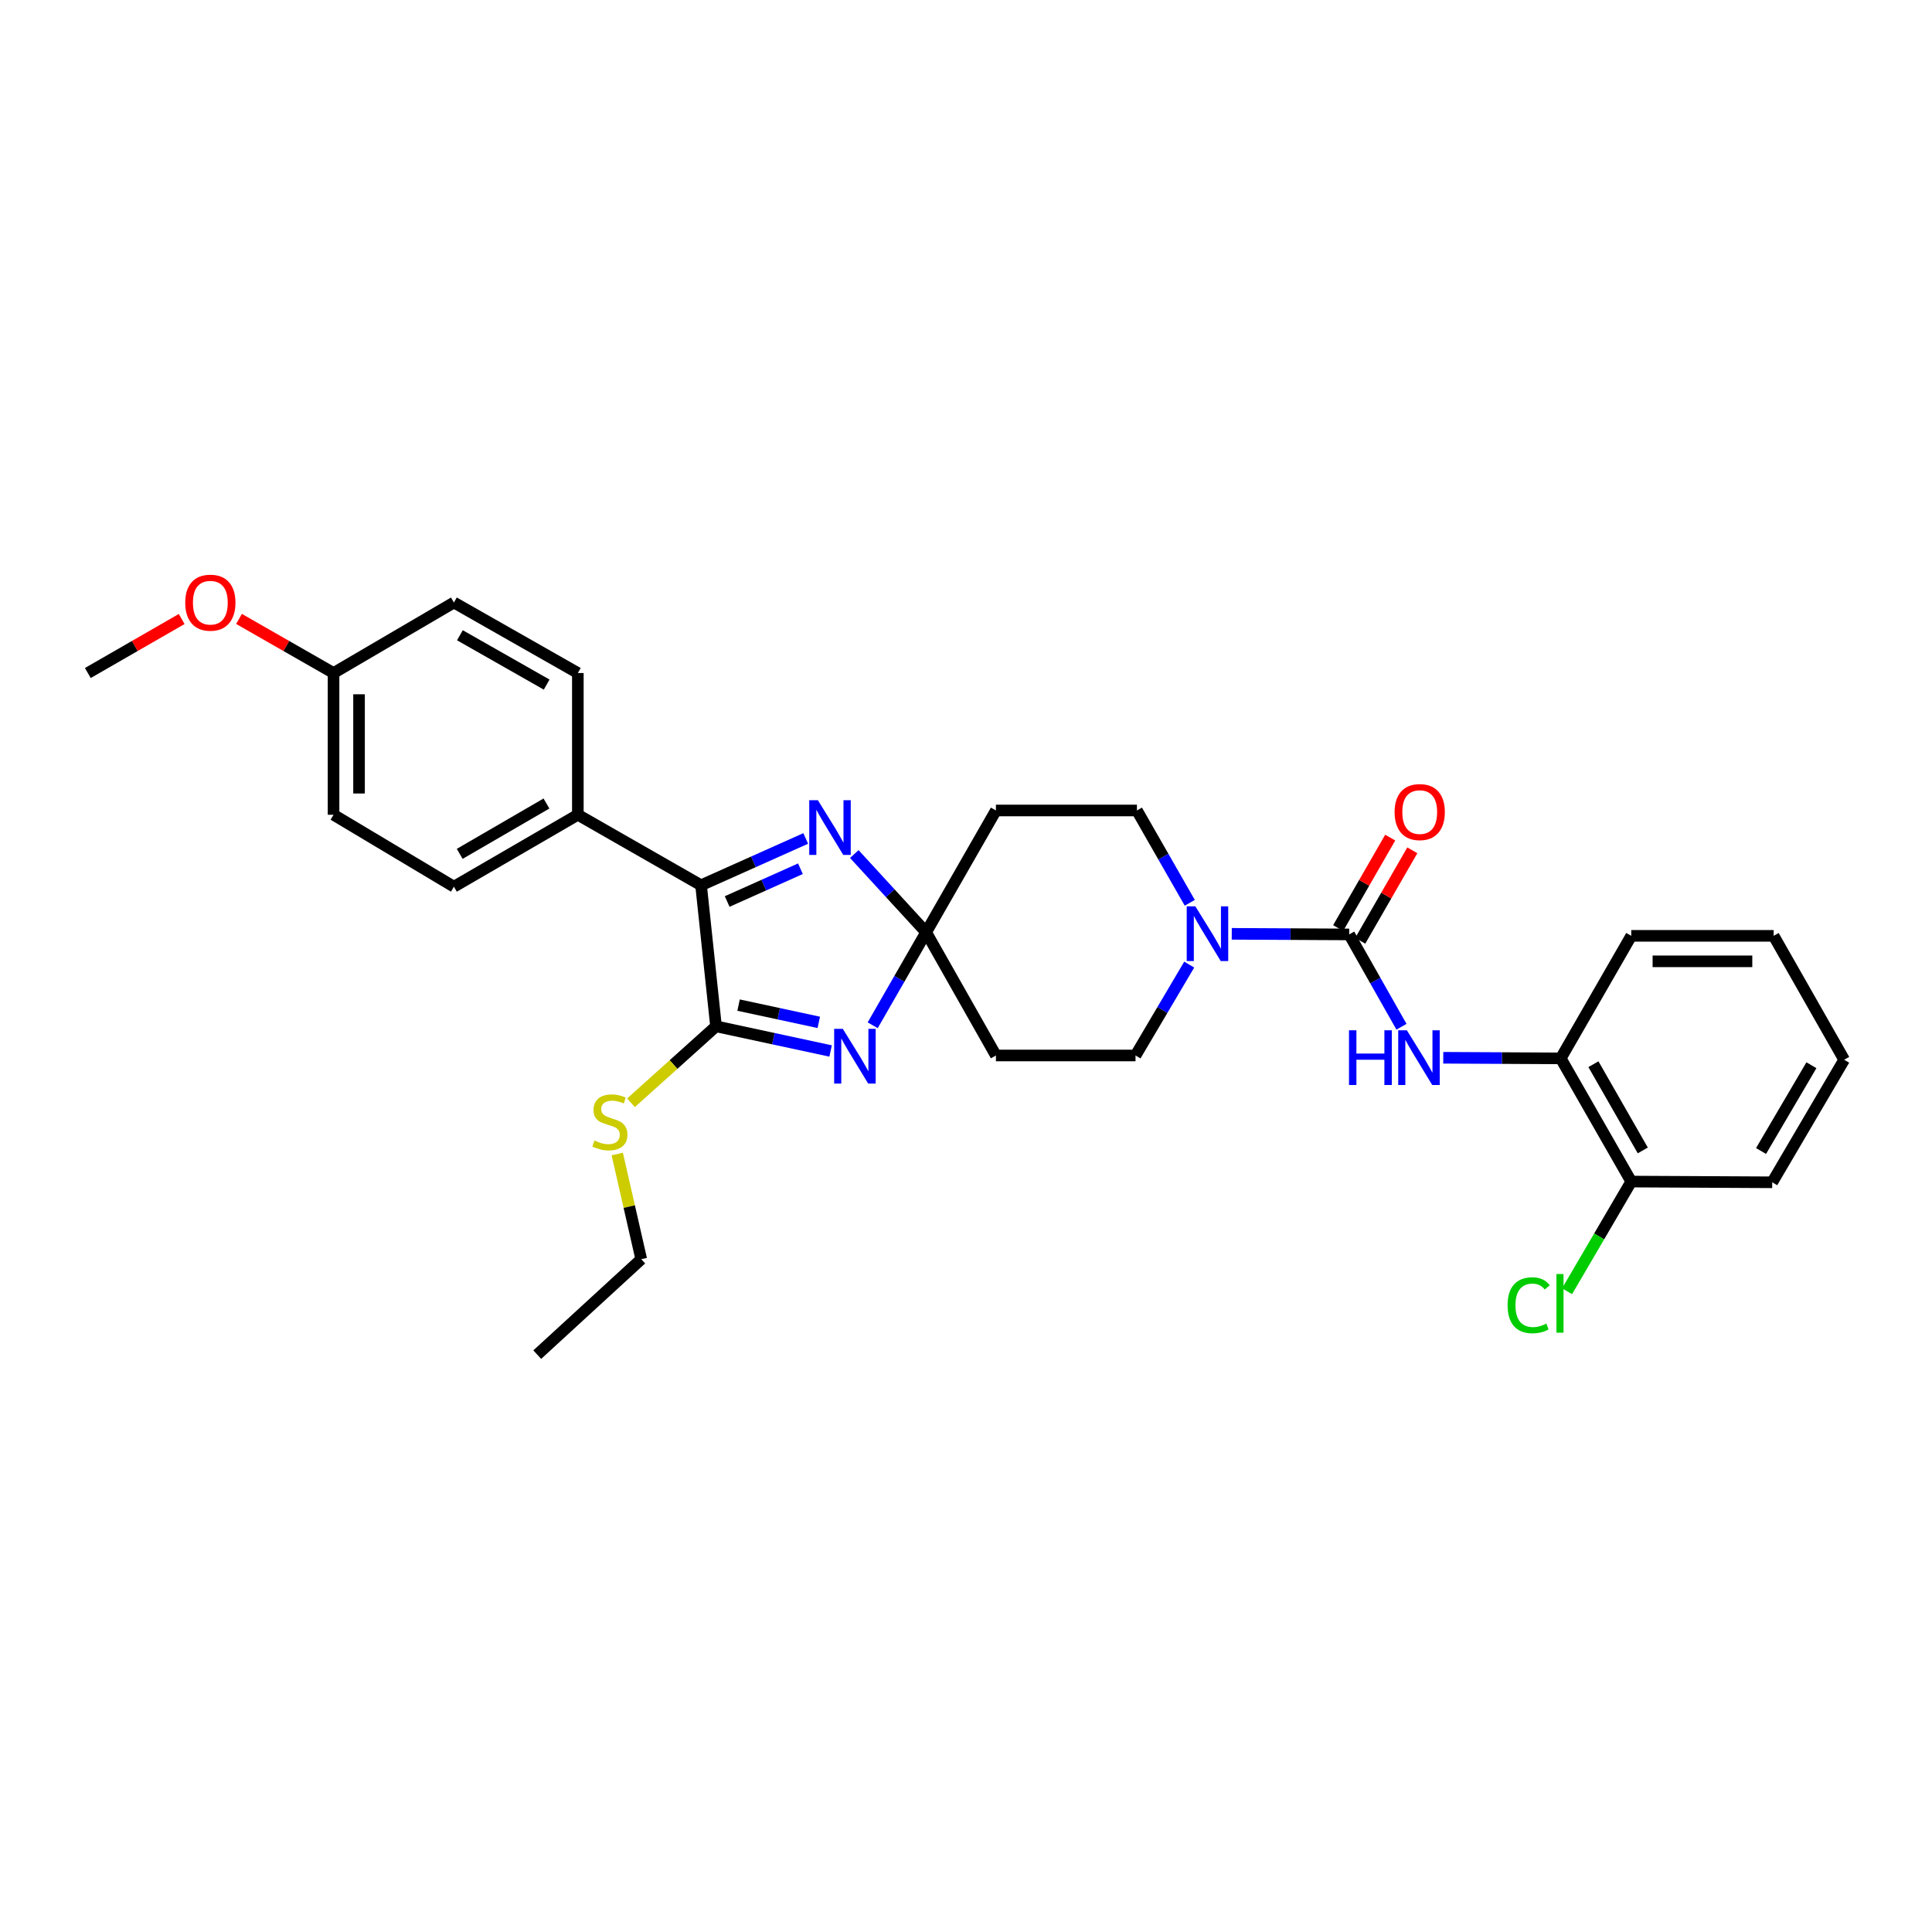 <?xml version='1.0' encoding='iso-8859-1'?>
<svg version='1.1' baseProfile='full'
              xmlns='http://www.w3.org/2000/svg'
                      xmlns:rdkit='http://www.rdkit.org/xml'
                      xmlns:xlink='http://www.w3.org/1999/xlink'
                  xml:space='preserve'
width='1000px' height='1000px' viewBox='0 0 1000 1000'>
<!-- END OF HEADER -->
<rect style='opacity:1.0;fill:#FFFFFF;stroke:none' width='1000' height='1000' x='0' y='0'> </rect>
<path class='bond-0' d='M 451.701,530.685 L 465.531,506.614' style='fill:none;fill-rule:evenodd;stroke:#0000FF;stroke-width:6px;stroke-linecap:butt;stroke-linejoin:miter;stroke-opacity:1' />
<path class='bond-0' d='M 465.531,506.614 L 479.361,482.543' style='fill:none;fill-rule:evenodd;stroke:#000000;stroke-width:6px;stroke-linecap:butt;stroke-linejoin:miter;stroke-opacity:1' />
<path class='bond-1' d='M 429.925,543.988 L 400.268,537.605' style='fill:none;fill-rule:evenodd;stroke:#0000FF;stroke-width:6px;stroke-linecap:butt;stroke-linejoin:miter;stroke-opacity:1' />
<path class='bond-1' d='M 400.268,537.605 L 370.611,531.223' style='fill:none;fill-rule:evenodd;stroke:#000000;stroke-width:6px;stroke-linecap:butt;stroke-linejoin:miter;stroke-opacity:1' />
<path class='bond-1' d='M 423.803,529.176 L 403.044,524.708' style='fill:none;fill-rule:evenodd;stroke:#0000FF;stroke-width:6px;stroke-linecap:butt;stroke-linejoin:miter;stroke-opacity:1' />
<path class='bond-1' d='M 403.044,524.708 L 382.284,520.24' style='fill:none;fill-rule:evenodd;stroke:#000000;stroke-width:6px;stroke-linecap:butt;stroke-linejoin:miter;stroke-opacity:1' />
<path class='bond-2' d='M 479.361,482.543 L 460.772,462.3' style='fill:none;fill-rule:evenodd;stroke:#000000;stroke-width:6px;stroke-linecap:butt;stroke-linejoin:miter;stroke-opacity:1' />
<path class='bond-2' d='M 460.772,462.3 L 442.183,442.057' style='fill:none;fill-rule:evenodd;stroke:#0000FF;stroke-width:6px;stroke-linecap:butt;stroke-linejoin:miter;stroke-opacity:1' />
<path class='bond-7' d='M 479.361,482.543 L 515.486,546.314' style='fill:none;fill-rule:evenodd;stroke:#000000;stroke-width:6px;stroke-linecap:butt;stroke-linejoin:miter;stroke-opacity:1' />
<path class='bond-8' d='M 479.361,482.543 L 515.486,419.505' style='fill:none;fill-rule:evenodd;stroke:#000000;stroke-width:6px;stroke-linecap:butt;stroke-linejoin:miter;stroke-opacity:1' />
<path class='bond-4' d='M 370.611,531.223 L 362.872,458.21' style='fill:none;fill-rule:evenodd;stroke:#000000;stroke-width:6px;stroke-linecap:butt;stroke-linejoin:miter;stroke-opacity:1' />
<path class='bond-14' d='M 370.611,531.223 L 348.609,551.006' style='fill:none;fill-rule:evenodd;stroke:#000000;stroke-width:6px;stroke-linecap:butt;stroke-linejoin:miter;stroke-opacity:1' />
<path class='bond-14' d='M 348.609,551.006 L 326.606,570.789' style='fill:none;fill-rule:evenodd;stroke:#CCCC00;stroke-width:6px;stroke-linecap:butt;stroke-linejoin:miter;stroke-opacity:1' />
<path class='bond-30' d='M 417.036,433.981 L 389.954,446.095' style='fill:none;fill-rule:evenodd;stroke:#0000FF;stroke-width:6px;stroke-linecap:butt;stroke-linejoin:miter;stroke-opacity:1' />
<path class='bond-30' d='M 389.954,446.095 L 362.872,458.21' style='fill:none;fill-rule:evenodd;stroke:#000000;stroke-width:6px;stroke-linecap:butt;stroke-linejoin:miter;stroke-opacity:1' />
<path class='bond-30' d='M 414.298,449.657 L 395.341,458.138' style='fill:none;fill-rule:evenodd;stroke:#0000FF;stroke-width:6px;stroke-linecap:butt;stroke-linejoin:miter;stroke-opacity:1' />
<path class='bond-30' d='M 395.341,458.138 L 376.384,466.618' style='fill:none;fill-rule:evenodd;stroke:#000000;stroke-width:6px;stroke-linecap:butt;stroke-linejoin:miter;stroke-opacity:1' />
<path class='bond-3' d='M 698.341,483.657 L 667.949,483.502' style='fill:none;fill-rule:evenodd;stroke:#000000;stroke-width:6px;stroke-linecap:butt;stroke-linejoin:miter;stroke-opacity:1' />
<path class='bond-3' d='M 667.949,483.502 L 637.558,483.347' style='fill:none;fill-rule:evenodd;stroke:#0000FF;stroke-width:6px;stroke-linecap:butt;stroke-linejoin:miter;stroke-opacity:1' />
<path class='bond-6' d='M 698.341,483.657 L 711.872,507.55' style='fill:none;fill-rule:evenodd;stroke:#000000;stroke-width:6px;stroke-linecap:butt;stroke-linejoin:miter;stroke-opacity:1' />
<path class='bond-6' d='M 711.872,507.55 L 725.402,531.443' style='fill:none;fill-rule:evenodd;stroke:#0000FF;stroke-width:6px;stroke-linecap:butt;stroke-linejoin:miter;stroke-opacity:1' />
<path class='bond-13' d='M 704.058,486.948 L 717.535,463.537' style='fill:none;fill-rule:evenodd;stroke:#000000;stroke-width:6px;stroke-linecap:butt;stroke-linejoin:miter;stroke-opacity:1' />
<path class='bond-13' d='M 717.535,463.537 L 731.013,440.125' style='fill:none;fill-rule:evenodd;stroke:#FF0000;stroke-width:6px;stroke-linecap:butt;stroke-linejoin:miter;stroke-opacity:1' />
<path class='bond-13' d='M 692.624,480.366 L 706.102,456.955' style='fill:none;fill-rule:evenodd;stroke:#000000;stroke-width:6px;stroke-linecap:butt;stroke-linejoin:miter;stroke-opacity:1' />
<path class='bond-13' d='M 706.102,456.955 L 719.58,433.543' style='fill:none;fill-rule:evenodd;stroke:#FF0000;stroke-width:6px;stroke-linecap:butt;stroke-linejoin:miter;stroke-opacity:1' />
<path class='bond-10' d='M 362.872,458.21 L 299.094,421.718' style='fill:none;fill-rule:evenodd;stroke:#000000;stroke-width:6px;stroke-linecap:butt;stroke-linejoin:miter;stroke-opacity:1' />
<path class='bond-5' d='M 615.827,467.286 L 602.152,443.395' style='fill:none;fill-rule:evenodd;stroke:#0000FF;stroke-width:6px;stroke-linecap:butt;stroke-linejoin:miter;stroke-opacity:1' />
<path class='bond-5' d='M 602.152,443.395 L 588.477,419.505' style='fill:none;fill-rule:evenodd;stroke:#000000;stroke-width:6px;stroke-linecap:butt;stroke-linejoin:miter;stroke-opacity:1' />
<path class='bond-31' d='M 615.536,499.273 L 601.64,522.793' style='fill:none;fill-rule:evenodd;stroke:#0000FF;stroke-width:6px;stroke-linecap:butt;stroke-linejoin:miter;stroke-opacity:1' />
<path class='bond-31' d='M 601.64,522.793 L 587.744,546.314' style='fill:none;fill-rule:evenodd;stroke:#000000;stroke-width:6px;stroke-linecap:butt;stroke-linejoin:miter;stroke-opacity:1' />
<path class='bond-9' d='M 747.033,547.5 L 777.432,547.658' style='fill:none;fill-rule:evenodd;stroke:#0000FF;stroke-width:6px;stroke-linecap:butt;stroke-linejoin:miter;stroke-opacity:1' />
<path class='bond-9' d='M 777.432,547.658 L 807.831,547.816' style='fill:none;fill-rule:evenodd;stroke:#000000;stroke-width:6px;stroke-linecap:butt;stroke-linejoin:miter;stroke-opacity:1' />
<path class='bond-12' d='M 515.486,546.314 L 587.744,546.314' style='fill:none;fill-rule:evenodd;stroke:#000000;stroke-width:6px;stroke-linecap:butt;stroke-linejoin:miter;stroke-opacity:1' />
<path class='bond-11' d='M 515.486,419.505 L 588.477,419.505' style='fill:none;fill-rule:evenodd;stroke:#000000;stroke-width:6px;stroke-linecap:butt;stroke-linejoin:miter;stroke-opacity:1' />
<path class='bond-15' d='M 807.831,547.816 L 844.33,611.58' style='fill:none;fill-rule:evenodd;stroke:#000000;stroke-width:6px;stroke-linecap:butt;stroke-linejoin:miter;stroke-opacity:1' />
<path class='bond-15' d='M 824.755,550.827 L 850.304,595.461' style='fill:none;fill-rule:evenodd;stroke:#000000;stroke-width:6px;stroke-linecap:butt;stroke-linejoin:miter;stroke-opacity:1' />
<path class='bond-23' d='M 807.831,547.816 L 844.33,484.39' style='fill:none;fill-rule:evenodd;stroke:#000000;stroke-width:6px;stroke-linecap:butt;stroke-linejoin:miter;stroke-opacity:1' />
<path class='bond-16' d='M 299.094,421.718 L 234.942,458.95' style='fill:none;fill-rule:evenodd;stroke:#000000;stroke-width:6px;stroke-linecap:butt;stroke-linejoin:miter;stroke-opacity:1' />
<path class='bond-16' d='M 282.849,415.893 L 237.943,441.956' style='fill:none;fill-rule:evenodd;stroke:#000000;stroke-width:6px;stroke-linecap:butt;stroke-linejoin:miter;stroke-opacity:1' />
<path class='bond-17' d='M 299.094,421.718 L 299.094,348.354' style='fill:none;fill-rule:evenodd;stroke:#000000;stroke-width:6px;stroke-linecap:butt;stroke-linejoin:miter;stroke-opacity:1' />
<path class='bond-25' d='M 319.49,597.318 L 325.698,624.534' style='fill:none;fill-rule:evenodd;stroke:#CCCC00;stroke-width:6px;stroke-linecap:butt;stroke-linejoin:miter;stroke-opacity:1' />
<path class='bond-25' d='M 325.698,624.534 L 331.906,651.751' style='fill:none;fill-rule:evenodd;stroke:#000000;stroke-width:6px;stroke-linecap:butt;stroke-linejoin:miter;stroke-opacity:1' />
<path class='bond-18' d='M 844.33,611.58 L 827.719,639.966' style='fill:none;fill-rule:evenodd;stroke:#000000;stroke-width:6px;stroke-linecap:butt;stroke-linejoin:miter;stroke-opacity:1' />
<path class='bond-18' d='M 827.719,639.966 L 811.108,668.353' style='fill:none;fill-rule:evenodd;stroke:#00CC00;stroke-width:6px;stroke-linecap:butt;stroke-linejoin:miter;stroke-opacity:1' />
<path class='bond-24' d='M 844.33,611.58 L 917.299,611.953' style='fill:none;fill-rule:evenodd;stroke:#000000;stroke-width:6px;stroke-linecap:butt;stroke-linejoin:miter;stroke-opacity:1' />
<path class='bond-21' d='M 234.942,458.95 L 172.644,421.718' style='fill:none;fill-rule:evenodd;stroke:#000000;stroke-width:6px;stroke-linecap:butt;stroke-linejoin:miter;stroke-opacity:1' />
<path class='bond-20' d='M 299.094,348.354 L 234.942,311.862' style='fill:none;fill-rule:evenodd;stroke:#000000;stroke-width:6px;stroke-linecap:butt;stroke-linejoin:miter;stroke-opacity:1' />
<path class='bond-20' d='M 282.948,354.347 L 238.042,328.803' style='fill:none;fill-rule:evenodd;stroke:#000000;stroke-width:6px;stroke-linecap:butt;stroke-linejoin:miter;stroke-opacity:1' />
<path class='bond-19' d='M 172.644,348.354 L 234.942,311.862' style='fill:none;fill-rule:evenodd;stroke:#000000;stroke-width:6px;stroke-linecap:butt;stroke-linejoin:miter;stroke-opacity:1' />
<path class='bond-22' d='M 172.644,348.354 L 148.177,334.353' style='fill:none;fill-rule:evenodd;stroke:#000000;stroke-width:6px;stroke-linecap:butt;stroke-linejoin:miter;stroke-opacity:1' />
<path class='bond-22' d='M 148.177,334.353 L 123.71,320.352' style='fill:none;fill-rule:evenodd;stroke:#FF0000;stroke-width:6px;stroke-linecap:butt;stroke-linejoin:miter;stroke-opacity:1' />
<path class='bond-32' d='M 172.644,348.354 L 172.644,421.718' style='fill:none;fill-rule:evenodd;stroke:#000000;stroke-width:6px;stroke-linecap:butt;stroke-linejoin:miter;stroke-opacity:1' />
<path class='bond-32' d='M 185.837,359.358 L 185.837,410.714' style='fill:none;fill-rule:evenodd;stroke:#000000;stroke-width:6px;stroke-linecap:butt;stroke-linejoin:miter;stroke-opacity:1' />
<path class='bond-26' d='M 94.044,320.395 L 69.749,334.374' style='fill:none;fill-rule:evenodd;stroke:#FF0000;stroke-width:6px;stroke-linecap:butt;stroke-linejoin:miter;stroke-opacity:1' />
<path class='bond-26' d='M 69.749,334.374 L 45.455,348.354' style='fill:none;fill-rule:evenodd;stroke:#000000;stroke-width:6px;stroke-linecap:butt;stroke-linejoin:miter;stroke-opacity:1' />
<path class='bond-28' d='M 844.33,484.39 L 918.039,484.39' style='fill:none;fill-rule:evenodd;stroke:#000000;stroke-width:6px;stroke-linecap:butt;stroke-linejoin:miter;stroke-opacity:1' />
<path class='bond-28' d='M 855.386,497.582 L 906.983,497.582' style='fill:none;fill-rule:evenodd;stroke:#000000;stroke-width:6px;stroke-linecap:butt;stroke-linejoin:miter;stroke-opacity:1' />
<path class='bond-33' d='M 917.299,611.953 L 954.545,548.527' style='fill:none;fill-rule:evenodd;stroke:#000000;stroke-width:6px;stroke-linecap:butt;stroke-linejoin:miter;stroke-opacity:1' />
<path class='bond-33' d='M 911.51,595.759 L 937.583,551.361' style='fill:none;fill-rule:evenodd;stroke:#000000;stroke-width:6px;stroke-linecap:butt;stroke-linejoin:miter;stroke-opacity:1' />
<path class='bond-27' d='M 331.906,651.751 L 278.081,701.156' style='fill:none;fill-rule:evenodd;stroke:#000000;stroke-width:6px;stroke-linecap:butt;stroke-linejoin:miter;stroke-opacity:1' />
<path class='bond-29' d='M 918.039,484.39 L 954.545,548.527' style='fill:none;fill-rule:evenodd;stroke:#000000;stroke-width:6px;stroke-linecap:butt;stroke-linejoin:miter;stroke-opacity:1' />
<path  class='atom-0' d='M 436.243 532.535
L 445.523 547.535
Q 446.443 549.015, 447.923 551.695
Q 449.403 554.375, 449.483 554.535
L 449.483 532.535
L 453.243 532.535
L 453.243 560.855
L 449.363 560.855
L 439.403 544.455
Q 438.243 542.535, 437.003 540.335
Q 435.803 538.135, 435.443 537.455
L 435.443 560.855
L 431.763 560.855
L 431.763 532.535
L 436.243 532.535
' fill='#0000FF'/>
<path  class='atom-3' d='M 423.344 414.199
L 432.624 429.199
Q 433.544 430.679, 435.024 433.359
Q 436.504 436.039, 436.584 436.199
L 436.584 414.199
L 440.344 414.199
L 440.344 442.519
L 436.464 442.519
L 426.504 426.119
Q 425.344 424.199, 424.104 421.999
Q 422.904 419.799, 422.544 419.119
L 422.544 442.519
L 418.864 442.519
L 418.864 414.199
L 423.344 414.199
' fill='#0000FF'/>
<path  class='atom-6' d='M 618.724 469.123
L 628.004 484.123
Q 628.924 485.603, 630.404 488.283
Q 631.884 490.963, 631.964 491.123
L 631.964 469.123
L 635.724 469.123
L 635.724 497.443
L 631.844 497.443
L 621.884 481.043
Q 620.724 479.123, 619.484 476.923
Q 618.284 474.723, 617.924 474.043
L 617.924 497.443
L 614.244 497.443
L 614.244 469.123
L 618.724 469.123
' fill='#0000FF'/>
<path  class='atom-7' d='M 698.239 533.275
L 702.079 533.275
L 702.079 545.315
L 716.559 545.315
L 716.559 533.275
L 720.399 533.275
L 720.399 561.595
L 716.559 561.595
L 716.559 548.515
L 702.079 548.515
L 702.079 561.595
L 698.239 561.595
L 698.239 533.275
' fill='#0000FF'/>
<path  class='atom-7' d='M 728.199 533.275
L 737.479 548.275
Q 738.399 549.755, 739.879 552.435
Q 741.359 555.115, 741.439 555.275
L 741.439 533.275
L 745.199 533.275
L 745.199 561.595
L 741.319 561.595
L 731.359 545.195
Q 730.199 543.275, 728.959 541.075
Q 727.759 538.875, 727.399 538.195
L 727.399 561.595
L 723.719 561.595
L 723.719 533.275
L 728.199 533.275
' fill='#0000FF'/>
<path  class='atom-14' d='M 721.847 420.325
Q 721.847 413.525, 725.207 409.725
Q 728.567 405.925, 734.847 405.925
Q 741.127 405.925, 744.487 409.725
Q 747.847 413.525, 747.847 420.325
Q 747.847 427.205, 744.447 431.125
Q 741.047 435.005, 734.847 435.005
Q 728.607 435.005, 725.207 431.125
Q 721.847 427.245, 721.847 420.325
M 734.847 431.805
Q 739.167 431.805, 741.487 428.925
Q 743.847 426.005, 743.847 420.325
Q 743.847 414.765, 741.487 411.965
Q 739.167 409.125, 734.847 409.125
Q 730.527 409.125, 728.167 411.925
Q 725.847 414.725, 725.847 420.325
Q 725.847 426.045, 728.167 428.925
Q 730.527 431.805, 734.847 431.805
' fill='#FF0000'/>
<path  class='atom-15' d='M 307.68 590.334
Q 308 590.454, 309.32 591.014
Q 310.64 591.574, 312.08 591.934
Q 313.56 592.254, 315 592.254
Q 317.68 592.254, 319.24 590.974
Q 320.8 589.654, 320.8 587.374
Q 320.8 585.814, 320 584.854
Q 319.24 583.894, 318.04 583.374
Q 316.84 582.854, 314.84 582.254
Q 312.32 581.494, 310.8 580.774
Q 309.32 580.054, 308.24 578.534
Q 307.2 577.014, 307.2 574.454
Q 307.2 570.894, 309.6 568.694
Q 312.04 566.494, 316.84 566.494
Q 320.12 566.494, 323.84 568.054
L 322.92 571.134
Q 319.52 569.734, 316.96 569.734
Q 314.2 569.734, 312.68 570.894
Q 311.16 572.014, 311.2 573.974
Q 311.2 575.494, 311.96 576.414
Q 312.76 577.334, 313.88 577.854
Q 315.04 578.374, 316.96 578.974
Q 319.52 579.774, 321.04 580.574
Q 322.56 581.374, 323.64 583.014
Q 324.76 584.614, 324.76 587.374
Q 324.76 591.294, 322.12 593.414
Q 319.52 595.494, 315.16 595.494
Q 312.64 595.494, 310.72 594.934
Q 308.84 594.414, 306.6 593.494
L 307.68 590.334
' fill='#CCCC00'/>
<path  class='atom-19' d='M 780.322 675.597
Q 780.322 668.557, 783.602 664.877
Q 786.922 661.157, 793.202 661.157
Q 799.042 661.157, 802.162 665.277
L 799.522 667.437
Q 797.242 664.437, 793.202 664.437
Q 788.922 664.437, 786.642 667.317
Q 784.402 670.157, 784.402 675.597
Q 784.402 681.197, 786.722 684.077
Q 789.082 686.957, 793.642 686.957
Q 796.762 686.957, 800.402 685.077
L 801.522 688.077
Q 800.042 689.037, 797.802 689.597
Q 795.562 690.157, 793.082 690.157
Q 786.922 690.157, 783.602 686.397
Q 780.322 682.637, 780.322 675.597
' fill='#00CC00'/>
<path  class='atom-19' d='M 805.602 659.437
L 809.282 659.437
L 809.282 689.797
L 805.602 689.797
L 805.602 659.437
' fill='#00CC00'/>
<path  class='atom-23' d='M 95.874 311.942
Q 95.874 305.142, 99.234 301.342
Q 102.594 297.542, 108.874 297.542
Q 115.154 297.542, 118.514 301.342
Q 121.874 305.142, 121.874 311.942
Q 121.874 318.822, 118.474 322.742
Q 115.074 326.622, 108.874 326.622
Q 102.634 326.622, 99.234 322.742
Q 95.874 318.862, 95.874 311.942
M 108.874 323.422
Q 113.194 323.422, 115.514 320.542
Q 117.874 317.622, 117.874 311.942
Q 117.874 306.382, 115.514 303.582
Q 113.194 300.742, 108.874 300.742
Q 104.554 300.742, 102.194 303.542
Q 99.874 306.342, 99.874 311.942
Q 99.874 317.662, 102.194 320.542
Q 104.554 323.422, 108.874 323.422
' fill='#FF0000'/>
</svg>
